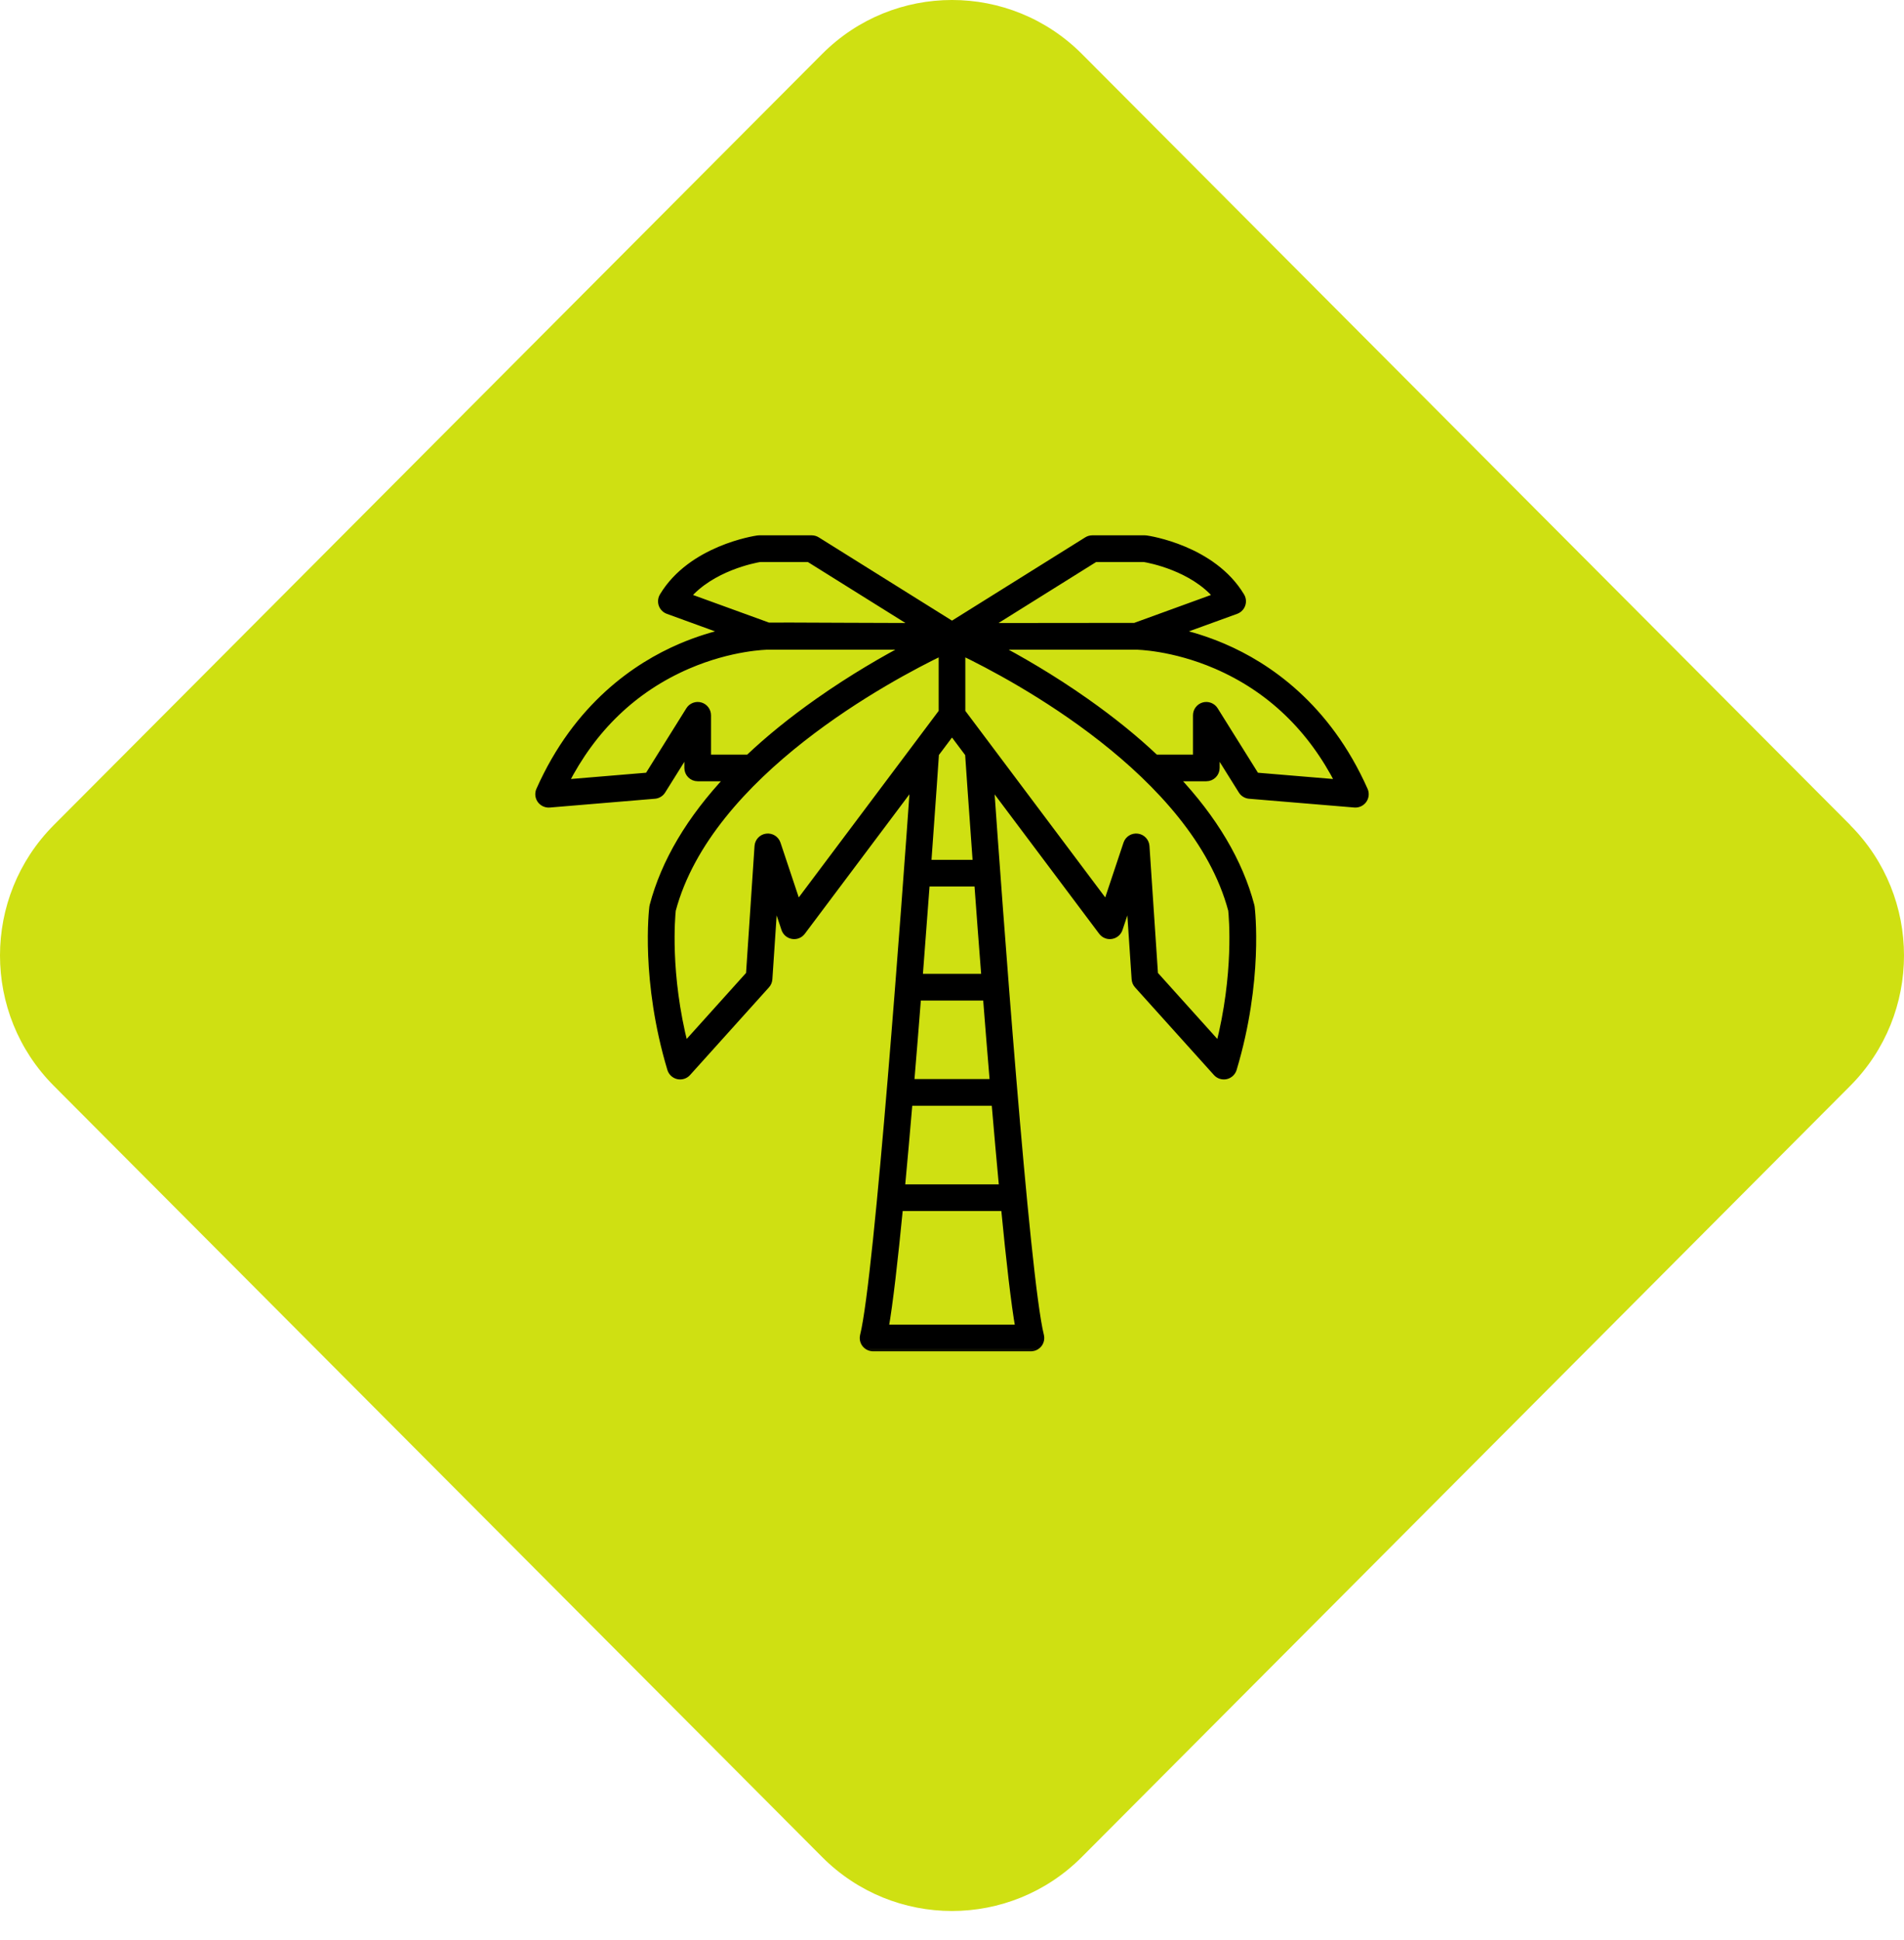 <svg width="53" height="54" viewBox="0 0 53 54" fill="none" xmlns="http://www.w3.org/2000/svg">
<path d="M51.503 22.967C53.499 24.97 53.499 28.218 51.503 30.223L30.114 51.686C28.118 53.69 24.88 53.69 22.884 51.686L1.497 30.221C-0.499 28.218 -0.499 24.97 1.497 22.965L22.886 1.502C24.882 -0.501 28.118 -0.501 30.116 1.502L51.505 22.965L51.503 22.967Z" fill="#CFE012"/>
<mask id="path-2-outside-1_5966_7994" maskUnits="userSpaceOnUse" x="14" y="14" width="25" height="24" fill="black">
<rect fill="white" x="14" y="14" width="25" height="24"/>
<path d="M28.697 37.512H24.303C24.22 37.512 24.141 37.473 24.089 37.407C24.038 37.342 24.02 37.256 24.04 37.175C24.449 35.538 25.221 24.867 25.439 21.776L22.323 25.93C22.263 26.011 22.163 26.052 22.063 26.035C21.963 26.019 21.881 25.949 21.849 25.854L21.553 24.965L21.4 27.25C21.396 27.311 21.372 27.369 21.331 27.414L19.134 29.855C19.069 29.928 18.969 29.959 18.873 29.938C18.778 29.916 18.701 29.845 18.673 29.751C17.933 27.284 18.165 25.328 18.175 25.246C18.177 25.234 18.179 25.222 18.182 25.21C18.504 23.989 19.212 22.796 20.296 21.645H19.421C19.271 21.645 19.15 21.524 19.15 21.374V20.855L18.43 22.006C18.385 22.078 18.308 22.125 18.223 22.132L15.294 22.377C15.199 22.384 15.106 22.341 15.05 22.263C14.995 22.185 14.985 22.084 15.023 21.996C16.068 19.646 17.734 18.532 18.948 18.012C19.427 17.807 19.872 17.675 20.247 17.591L18.596 16.991C18.52 16.963 18.46 16.903 18.433 16.827C18.406 16.75 18.415 16.666 18.456 16.596C19.246 15.28 21.016 15.014 21.091 15.003C21.104 15.001 21.117 15 21.13 15H22.594C22.645 15 22.695 15.014 22.738 15.041L26.5 17.392L30.262 15.041C30.305 15.014 30.355 15 30.406 15H31.87C31.883 15 31.896 15.001 31.909 15.003C31.984 15.013 33.754 15.28 34.544 16.596C34.586 16.666 34.594 16.75 34.567 16.826C34.54 16.903 34.48 16.963 34.404 16.991L32.753 17.591C33.128 17.675 33.573 17.807 34.052 18.012C35.266 18.532 36.932 19.646 37.977 21.996C38.016 22.084 38.005 22.185 37.95 22.263C37.894 22.341 37.801 22.384 37.706 22.376L34.777 22.132C34.692 22.125 34.615 22.078 34.57 22.006L33.85 20.855V21.374C33.85 21.524 33.729 21.645 33.579 21.645H32.704C33.788 22.796 34.496 23.989 34.818 25.21C34.821 25.222 34.823 25.234 34.825 25.246C34.835 25.328 35.067 27.284 34.327 29.751C34.299 29.845 34.222 29.916 34.127 29.938C34.031 29.959 33.931 29.928 33.866 29.855L31.669 27.414C31.628 27.369 31.604 27.311 31.6 27.25L31.447 24.965L31.151 25.853C31.119 25.949 31.037 26.019 30.937 26.035C30.838 26.052 30.738 26.011 30.677 25.93L27.563 21.779C27.783 24.911 28.552 35.543 28.96 37.175C28.98 37.256 28.962 37.342 28.911 37.407C28.859 37.473 28.78 37.512 28.697 37.512ZM24.635 36.969H28.365C28.246 36.298 28.107 35.081 27.964 33.606H25.037C24.893 35.08 24.754 36.297 24.635 36.969ZM25.089 33.064H27.912C27.841 32.31 27.77 31.504 27.699 30.677H25.302C25.231 31.503 25.16 32.31 25.089 33.064ZM25.347 30.134H27.654C27.587 29.34 27.523 28.535 27.461 27.748H25.54C25.479 28.534 25.414 29.34 25.347 30.134ZM18.712 25.33C18.693 25.509 18.545 27.107 19.062 29.125L20.865 27.121L21.103 23.553C21.112 23.423 21.211 23.318 21.339 23.302C21.468 23.285 21.59 23.362 21.631 23.485L22.2 25.191L26.229 19.819V18.137C24.796 18.827 19.733 21.505 18.712 25.33ZM32.135 27.121L33.938 29.125C34.455 27.107 34.307 25.509 34.288 25.33C33.267 21.502 28.204 18.826 26.771 18.137V19.819L30.8 25.191L31.369 23.485C31.41 23.362 31.531 23.285 31.661 23.302C31.789 23.318 31.888 23.423 31.897 23.553L32.135 27.121ZM25.583 27.205H27.419C27.346 26.275 27.279 25.381 27.22 24.574H25.782C25.722 25.381 25.655 26.274 25.583 27.205ZM25.822 24.032H27.18C27.062 22.41 26.981 21.23 26.964 20.98L26.5 20.361L26.038 20.977C26.027 21.143 25.945 22.345 25.822 24.032ZM34.958 21.603L37.281 21.797C36.501 20.267 35.352 19.166 33.86 18.52C32.641 17.993 31.636 17.983 31.626 17.983H27.679C28.349 18.334 29.264 18.857 30.226 19.535C30.953 20.047 31.599 20.57 32.162 21.103C32.167 21.103 32.172 21.103 32.178 21.103H33.308V19.909C33.308 19.788 33.388 19.682 33.504 19.648C33.62 19.615 33.745 19.663 33.809 19.765L34.958 21.603ZM21.374 17.983C21.364 17.983 20.359 17.993 19.14 18.52C17.648 19.166 16.499 20.267 15.719 21.797L18.043 21.603L19.191 19.765C19.255 19.663 19.379 19.615 19.496 19.648C19.612 19.682 19.692 19.788 19.692 19.909V21.103H20.804C20.815 21.103 20.826 21.103 20.837 21.105C21.4 20.571 22.046 20.048 22.774 19.535C23.736 18.857 24.651 18.334 25.321 17.983L21.374 17.983ZM27.446 17.441C27.446 17.441 31.594 17.435 31.601 17.433L33.883 16.603C33.199 15.792 32.006 15.569 31.849 15.543H30.483L27.446 17.441ZM25.554 17.441L22.517 15.543H21.151C20.995 15.569 19.801 15.795 19.117 16.603L21.373 17.423C21.387 17.428 25.554 17.441 25.554 17.441Z"/>
</mask>
<path d="M28.697 37.512H24.303C24.22 37.512 24.141 37.473 24.089 37.407C24.038 37.342 24.02 37.256 24.04 37.175C24.449 35.538 25.221 24.867 25.439 21.776L22.323 25.93C22.263 26.011 22.163 26.052 22.063 26.035C21.963 26.019 21.881 25.949 21.849 25.854L21.553 24.965L21.4 27.25C21.396 27.311 21.372 27.369 21.331 27.414L19.134 29.855C19.069 29.928 18.969 29.959 18.873 29.938C18.778 29.916 18.701 29.845 18.673 29.751C17.933 27.284 18.165 25.328 18.175 25.246C18.177 25.234 18.179 25.222 18.182 25.21C18.504 23.989 19.212 22.796 20.296 21.645H19.421C19.271 21.645 19.15 21.524 19.15 21.374V20.855L18.43 22.006C18.385 22.078 18.308 22.125 18.223 22.132L15.294 22.377C15.199 22.384 15.106 22.341 15.05 22.263C14.995 22.185 14.985 22.084 15.023 21.996C16.068 19.646 17.734 18.532 18.948 18.012C19.427 17.807 19.872 17.675 20.247 17.591L18.596 16.991C18.52 16.963 18.46 16.903 18.433 16.827C18.406 16.75 18.415 16.666 18.456 16.596C19.246 15.28 21.016 15.014 21.091 15.003C21.104 15.001 21.117 15 21.13 15H22.594C22.645 15 22.695 15.014 22.738 15.041L26.5 17.392L30.262 15.041C30.305 15.014 30.355 15 30.406 15H31.87C31.883 15 31.896 15.001 31.909 15.003C31.984 15.013 33.754 15.28 34.544 16.596C34.586 16.666 34.594 16.75 34.567 16.826C34.54 16.903 34.48 16.963 34.404 16.991L32.753 17.591C33.128 17.675 33.573 17.807 34.052 18.012C35.266 18.532 36.932 19.646 37.977 21.996C38.016 22.084 38.005 22.185 37.95 22.263C37.894 22.341 37.801 22.384 37.706 22.376L34.777 22.132C34.692 22.125 34.615 22.078 34.57 22.006L33.85 20.855V21.374C33.85 21.524 33.729 21.645 33.579 21.645H32.704C33.788 22.796 34.496 23.989 34.818 25.21C34.821 25.222 34.823 25.234 34.825 25.246C34.835 25.328 35.067 27.284 34.327 29.751C34.299 29.845 34.222 29.916 34.127 29.938C34.031 29.959 33.931 29.928 33.866 29.855L31.669 27.414C31.628 27.369 31.604 27.311 31.6 27.25L31.447 24.965L31.151 25.853C31.119 25.949 31.037 26.019 30.937 26.035C30.838 26.052 30.738 26.011 30.677 25.93L27.563 21.779C27.783 24.911 28.552 35.543 28.96 37.175C28.98 37.256 28.962 37.342 28.911 37.407C28.859 37.473 28.78 37.512 28.697 37.512ZM24.635 36.969H28.365C28.246 36.298 28.107 35.081 27.964 33.606H25.037C24.893 35.08 24.754 36.297 24.635 36.969ZM25.089 33.064H27.912C27.841 32.31 27.77 31.504 27.699 30.677H25.302C25.231 31.503 25.16 32.31 25.089 33.064ZM25.347 30.134H27.654C27.587 29.34 27.523 28.535 27.461 27.748H25.54C25.479 28.534 25.414 29.34 25.347 30.134ZM18.712 25.33C18.693 25.509 18.545 27.107 19.062 29.125L20.865 27.121L21.103 23.553C21.112 23.423 21.211 23.318 21.339 23.302C21.468 23.285 21.59 23.362 21.631 23.485L22.2 25.191L26.229 19.819V18.137C24.796 18.827 19.733 21.505 18.712 25.33ZM32.135 27.121L33.938 29.125C34.455 27.107 34.307 25.509 34.288 25.33C33.267 21.502 28.204 18.826 26.771 18.137V19.819L30.8 25.191L31.369 23.485C31.41 23.362 31.531 23.285 31.661 23.302C31.789 23.318 31.888 23.423 31.897 23.553L32.135 27.121ZM25.583 27.205H27.419C27.346 26.275 27.279 25.381 27.22 24.574H25.782C25.722 25.381 25.655 26.274 25.583 27.205ZM25.822 24.032H27.18C27.062 22.41 26.981 21.23 26.964 20.98L26.5 20.361L26.038 20.977C26.027 21.143 25.945 22.345 25.822 24.032ZM34.958 21.603L37.281 21.797C36.501 20.267 35.352 19.166 33.86 18.52C32.641 17.993 31.636 17.983 31.626 17.983H27.679C28.349 18.334 29.264 18.857 30.226 19.535C30.953 20.047 31.599 20.57 32.162 21.103C32.167 21.103 32.172 21.103 32.178 21.103H33.308V19.909C33.308 19.788 33.388 19.682 33.504 19.648C33.62 19.615 33.745 19.663 33.809 19.765L34.958 21.603ZM21.374 17.983C21.364 17.983 20.359 17.993 19.14 18.52C17.648 19.166 16.499 20.267 15.719 21.797L18.043 21.603L19.191 19.765C19.255 19.663 19.379 19.615 19.496 19.648C19.612 19.682 19.692 19.788 19.692 19.909V21.103H20.804C20.815 21.103 20.826 21.103 20.837 21.105C21.4 20.571 22.046 20.048 22.774 19.535C23.736 18.857 24.651 18.334 25.321 17.983L21.374 17.983ZM27.446 17.441C27.446 17.441 31.594 17.435 31.601 17.433L33.883 16.603C33.199 15.792 32.006 15.569 31.849 15.543H30.483L27.446 17.441ZM25.554 17.441L22.517 15.543H21.151C20.995 15.569 19.801 15.795 19.117 16.603L21.373 17.423C21.387 17.428 25.554 17.441 25.554 17.441Z" fill="black"/>
<path d="M28.697 37.512H24.303C24.22 37.512 24.141 37.473 24.089 37.407C24.038 37.342 24.02 37.256 24.04 37.175C24.449 35.538 25.221 24.867 25.439 21.776L22.323 25.93C22.263 26.011 22.163 26.052 22.063 26.035C21.963 26.019 21.881 25.949 21.849 25.854L21.553 24.965L21.4 27.25C21.396 27.311 21.372 27.369 21.331 27.414L19.134 29.855C19.069 29.928 18.969 29.959 18.873 29.938C18.778 29.916 18.701 29.845 18.673 29.751C17.933 27.284 18.165 25.328 18.175 25.246C18.177 25.234 18.179 25.222 18.182 25.21C18.504 23.989 19.212 22.796 20.296 21.645H19.421C19.271 21.645 19.15 21.524 19.15 21.374V20.855L18.43 22.006C18.385 22.078 18.308 22.125 18.223 22.132L15.294 22.377C15.199 22.384 15.106 22.341 15.05 22.263C14.995 22.185 14.985 22.084 15.023 21.996C16.068 19.646 17.734 18.532 18.948 18.012C19.427 17.807 19.872 17.675 20.247 17.591L18.596 16.991C18.52 16.963 18.46 16.903 18.433 16.827C18.406 16.75 18.415 16.666 18.456 16.596C19.246 15.28 21.016 15.014 21.091 15.003C21.104 15.001 21.117 15 21.13 15H22.594C22.645 15 22.695 15.014 22.738 15.041L26.5 17.392L30.262 15.041C30.305 15.014 30.355 15 30.406 15H31.87C31.883 15 31.896 15.001 31.909 15.003C31.984 15.013 33.754 15.28 34.544 16.596C34.586 16.666 34.594 16.75 34.567 16.826C34.54 16.903 34.48 16.963 34.404 16.991L32.753 17.591C33.128 17.675 33.573 17.807 34.052 18.012C35.266 18.532 36.932 19.646 37.977 21.996C38.016 22.084 38.005 22.185 37.95 22.263C37.894 22.341 37.801 22.384 37.706 22.376L34.777 22.132C34.692 22.125 34.615 22.078 34.57 22.006L33.85 20.855V21.374C33.85 21.524 33.729 21.645 33.579 21.645H32.704C33.788 22.796 34.496 23.989 34.818 25.21C34.821 25.222 34.823 25.234 34.825 25.246C34.835 25.328 35.067 27.284 34.327 29.751C34.299 29.845 34.222 29.916 34.127 29.938C34.031 29.959 33.931 29.928 33.866 29.855L31.669 27.414C31.628 27.369 31.604 27.311 31.6 27.25L31.447 24.965L31.151 25.853C31.119 25.949 31.037 26.019 30.937 26.035C30.838 26.052 30.738 26.011 30.677 25.93L27.563 21.779C27.783 24.911 28.552 35.543 28.96 37.175C28.98 37.256 28.962 37.342 28.911 37.407C28.859 37.473 28.78 37.512 28.697 37.512ZM24.635 36.969H28.365C28.246 36.298 28.107 35.081 27.964 33.606H25.037C24.893 35.08 24.754 36.297 24.635 36.969ZM25.089 33.064H27.912C27.841 32.31 27.77 31.504 27.699 30.677H25.302C25.231 31.503 25.16 32.31 25.089 33.064ZM25.347 30.134H27.654C27.587 29.34 27.523 28.535 27.461 27.748H25.54C25.479 28.534 25.414 29.34 25.347 30.134ZM18.712 25.33C18.693 25.509 18.545 27.107 19.062 29.125L20.865 27.121L21.103 23.553C21.112 23.423 21.211 23.318 21.339 23.302C21.468 23.285 21.59 23.362 21.631 23.485L22.2 25.191L26.229 19.819V18.137C24.796 18.827 19.733 21.505 18.712 25.33ZM32.135 27.121L33.938 29.125C34.455 27.107 34.307 25.509 34.288 25.33C33.267 21.502 28.204 18.826 26.771 18.137V19.819L30.8 25.191L31.369 23.485C31.41 23.362 31.531 23.285 31.661 23.302C31.789 23.318 31.888 23.423 31.897 23.553L32.135 27.121ZM25.583 27.205H27.419C27.346 26.275 27.279 25.381 27.22 24.574H25.782C25.722 25.381 25.655 26.274 25.583 27.205ZM25.822 24.032H27.18C27.062 22.41 26.981 21.23 26.964 20.98L26.5 20.361L26.038 20.977C26.027 21.143 25.945 22.345 25.822 24.032ZM34.958 21.603L37.281 21.797C36.501 20.267 35.352 19.166 33.86 18.52C32.641 17.993 31.636 17.983 31.626 17.983H27.679C28.349 18.334 29.264 18.857 30.226 19.535C30.953 20.047 31.599 20.57 32.162 21.103C32.167 21.103 32.172 21.103 32.178 21.103H33.308V19.909C33.308 19.788 33.388 19.682 33.504 19.648C33.62 19.615 33.745 19.663 33.809 19.765L34.958 21.603ZM21.374 17.983C21.364 17.983 20.359 17.993 19.14 18.52C17.648 19.166 16.499 20.267 15.719 21.797L18.043 21.603L19.191 19.765C19.255 19.663 19.379 19.615 19.496 19.648C19.612 19.682 19.692 19.788 19.692 19.909V21.103H20.804C20.815 21.103 20.826 21.103 20.837 21.105C21.4 20.571 22.046 20.048 22.774 19.535C23.736 18.857 24.651 18.334 25.321 17.983L21.374 17.983ZM27.446 17.441C27.446 17.441 31.594 17.435 31.601 17.433L33.883 16.603C33.199 15.792 32.006 15.569 31.849 15.543H30.483L27.446 17.441ZM25.554 17.441L22.517 15.543H21.151C20.995 15.569 19.801 15.795 19.117 16.603L21.373 17.423C21.387 17.428 25.554 17.441 25.554 17.441Z" stroke="black" stroke-width="0.2" mask="url(#path-2-outside-1_5966_7994)"/>
</svg>
